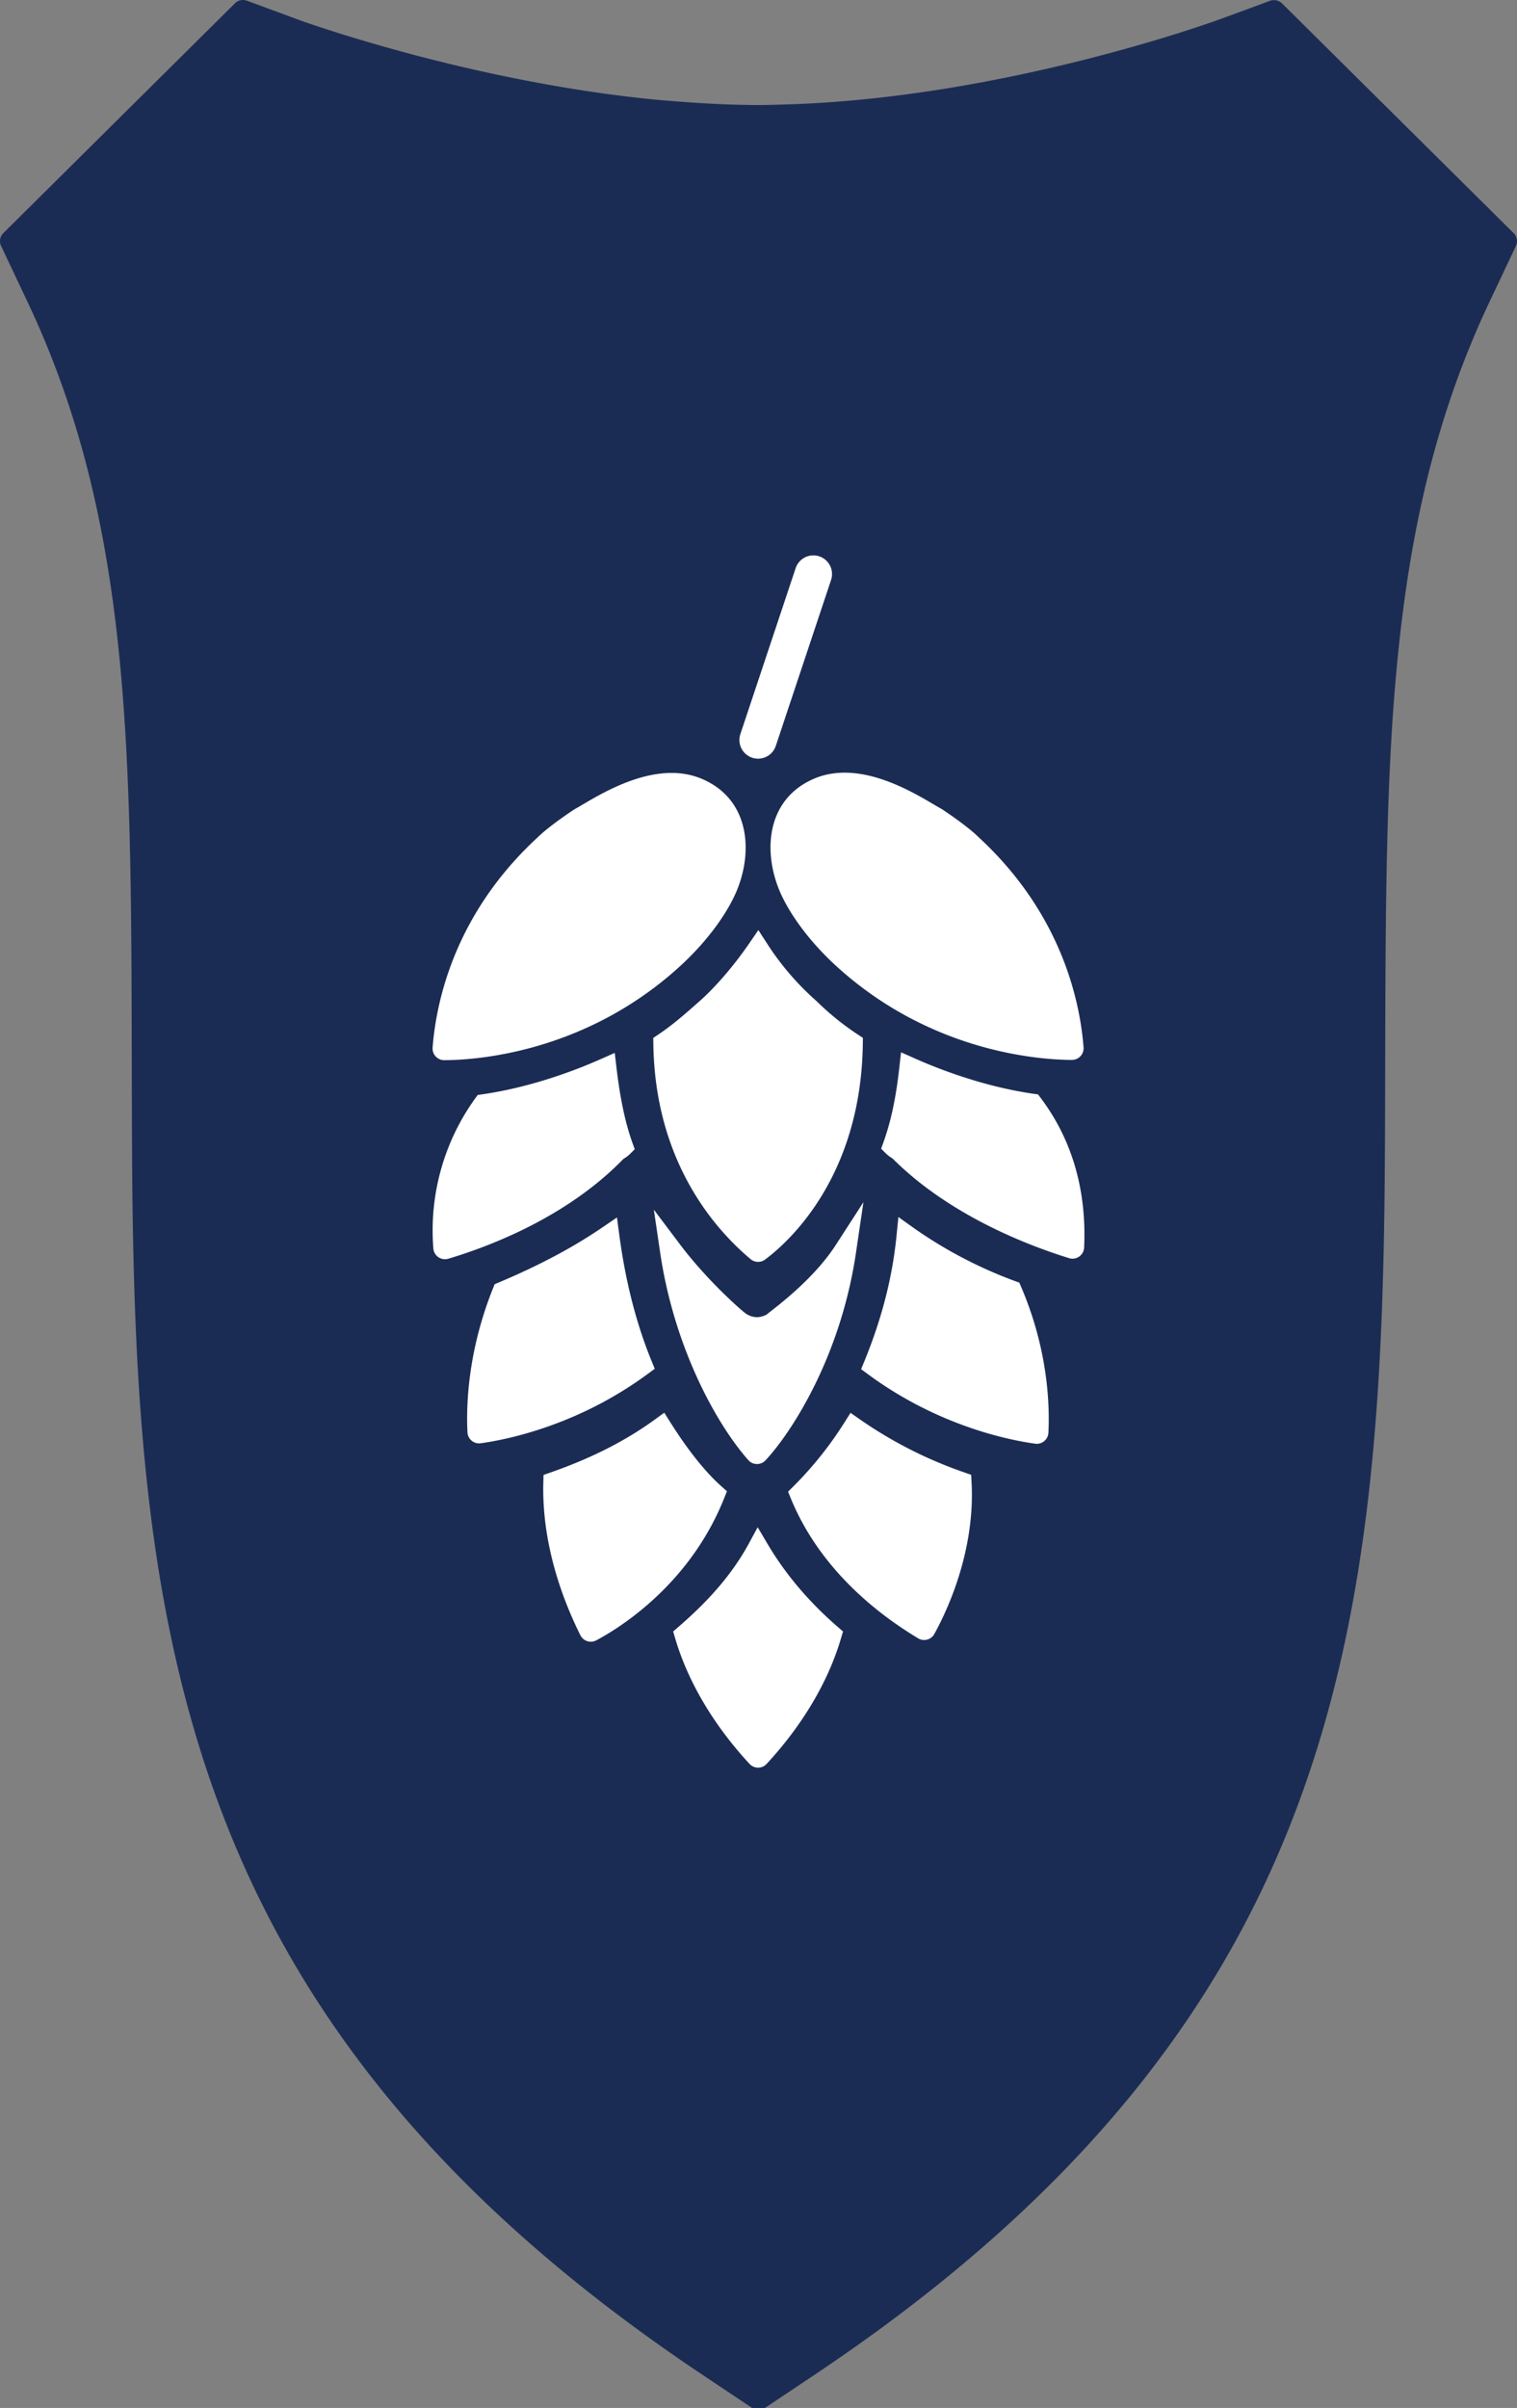 <svg xmlns="http://www.w3.org/2000/svg" viewBox="0 0 1016.019 1611.779"><rect x="0" y="0" width="1016.019" height="1611.779" fill="#808080" stroke="none"/><defs><style>.cls-1{fill:#1B2C54;fill-rule:evenodd;}.cls-2{fill:#fff;}</style></defs><g id="Schild"><path class="cls-1" d="M545.389,1589.693C788.874,1427.095,877.621,1250.581,909.72,1050.991c14.205-88.376,17.343-181.265,17.825-279.488.138-22.017.172-43.385.207-64.274.207-80.034.379-151.488,4.413-217.505.965-15.932,2.206-31.487,3.689-46.837,8.378-86.598,25.617-164.411,61.785-240.924l17.653-37.299a7.582,7.582,0,0,0-1.552-8.649L995.123,137.552,906.479,49.689l-44.753-44.376-3.034-3.008a7.857,7.857,0,0,0-8.137-1.744l-27.686,10.188-7.896,2.871c-.345.137-7.758,2.804-20.204,6.804-9.102,2.94-20.963,6.598-35.34,10.666-9.447,2.701-19.997,5.504-31.237,8.411C674.751,53.074,602.933,67.296,529.839,69.791c-7.275.24-14.55.513-21.825.513-15.274,0-30.513-.718-45.718-1.744-12.309-.855-24.583-1.88-36.65-3.282-20.308-2.291-40.064-5.299-58.958-8.683-26.893-4.821-51.855-10.359-73.99-15.898-8.689-2.154-16.791-4.274-24.48-6.394C227.741,23.262,201.71,13.86,201.124,13.654L165.439.492a7.663,7.663,0,0,0-8.102,1.743L61.901,96.868,2.254,156.014a7.573,7.573,0,0,0-1.517,8.649l17.653,37.299C87.518,348.185,87.794,498.75,88.242,707.127q.052,31.385.207,64.376c1.655,320.069,30.823,583.557,382.191,818.19l33.065,22.086a7.885,7.885,0,0,0,8.62,0l33.065-22.086"/></g><g id="Bittereinheiten"><path class="cls-2" d="M468.729,669.962l-.043.039c-10.073,8.954-18.517,16.295-27.81,22.491l-3.352,2.234.057,4.027C438.676,777.597,478.875,822.864,502.743,842.833a7.786,7.786,0,0,0,9.646.279c15.052-11.165,64.256-54.57,65.486-144.36l.056-4.026-3.351-2.233A180.551,180.551,0,0,1,547.087,670.299l-.359-.337a183.771,183.771,0,0,1-32.786-38.08l-6.027-9.315-6.286,9.143C489.588,649.224,476.739,662.953,468.729,669.962Z"/><path class="cls-2" d="M516.438,877.54c-1.403,1.097-2.286,1.787-2.92,2.329a14.161,14.161,0,0,1-6.523,1.821,13.953,13.953,0,0,1-6.902-2.06l-.384-.256-.089-.044c-3.415-2.445-26.057-22.305-44.235-46.431l-17.471-23.188,4.237,28.723c9.413,63.799,37.667,114.691,59.01,138.896a7.818,7.818,0,0,0,5.734,2.633c.036 0.0.071.001.107.001a7.825,7.825,0,0,0,5.705-2.482c17.687-18.974,50.352-69.61,60.597-139.049l4.978-33.734L559.767,833.334C546.265,854.218,524.596,871.161,516.438,877.54Z"/><path class="cls-2" d="M417.34,775.921c.221-.176.757-.533,1.119-.775a20.973,20.973,0,0,0,3.331-2.577l3.311-3.312-1.575-4.41c-4.748-13.297-8.225-29.689-10.627-50.114l-1.174-9.979L402.542,708.834c-26.296,11.687-54.53,20.087-79.502,23.654l-3.122.446-1.841,2.561A151.163,151.163,0,0,0,290.252,835.786a7.793,7.793,0,0,0,9.996,6.755C327.792,834.33,379.602,814.763,417.34,775.921Z"/><path class="cls-2" d="M438.518,916.194l-2.184-5.339c-10.164-24.846-17.408-53.121-21.531-84.04l-1.586-11.9-9.92,6.763c-19.621,13.378-42.242,25.39-69.154,36.722l-2.851,1.2-1.149,2.872c-16.911,42.279-17.944,78.454-17.056,96.254a7.805,7.805,0,0,0,8.861,7.337c18.113-2.515,65.278-12.076,111.926-46.447Z"/><path class="cls-2" d="M486.883,998.184l-3.886-3.454c-7.357-6.541-19.209-19.215-33.885-42.453l-4.22-6.682-6.392,4.648c-19.532,14.205-42.313,25.761-69.646,35.327l-4.819,1.687-.134,5.104c-1.083,41.12,12.895,78.276,24.812,102.209a7.848,7.848,0,0,0,4.587,3.943,7.769,7.769,0,0,0,2.379.371,7.849,7.849,0,0,0,3.652-.899c14.163-7.476,62.196-36.417,85.619-94.976Z"/><path class="cls-2" d="M514.1,1033.506l-6.63-11.219-6.24,11.44c-13.578,24.895-33.204,43.422-46.785,55.193l-3.596,3.117,1.343,4.565c8.535,29.021,25.761,58.098,49.823,84.096a7.821,7.821,0,0,0,5.714,2.493h.012a7.813,7.813,0,0,0,5.71-2.502c24.053-25.987,41.278-55.063,49.814-84.086l1.343-4.565-3.596-3.117C541.745,1072.224,525.962,1053.58,514.1,1033.506Z"/><path class="cls-2" d="M650.44,987.179l-4.678-1.637a285.575,285.575,0,0,1-69.771-35.417l-6.353-4.419-4.132,6.542a244.05,244.05,0,0,1-34.202,42.751l-3.48,3.48,1.863,4.555c15.012,36.693,44.487,69.058,85.24,93.593a7.841,7.841,0,0,0,4.037,1.117,7.746,7.746,0,0,0,1.998-.261,7.846,7.846,0,0,0,4.814-3.765c8.332-15.086,27.439-55.185,24.931-101.591Z"/><path class="cls-2" d="M682.699,858.56,679.71,857.459a294.927,294.927,0,0,1-67.608-35.405l-10.396-7.425-1.271,12.711c-2.782,27.82-9.816,55.23-21.503,83.798l-2.184,5.339,4.644,3.422c46.646,34.371,93.811,43.932,111.935,46.449a7.796,7.796,0,0,0,8.852-7.336c.919-18.395-.227-55.526-18.225-97.523Z"/><path class="cls-2" d="M697.088,735.019l-1.839-2.453-3.035-.434c-24.972-3.567-53.206-11.968-79.502-23.654l-9.245-4.109-1.117,10.055c-2.266,20.402-5.542,35.843-10.621,50.067l-1.576,4.411,3.312,3.312a20.987,20.987,0,0,0,3.33,2.576c.37.247.921.614,1.133.786,37.896,37.861,90.243,57.962,118.089,66.577a7.856,7.856,0,0,0,2.315.351,7.805,7.805,0,0,0,7.772-7.452C727.836,796.656,718.073,763,697.088,735.019Z"/><path class="cls-2" d="M559.232,645.85l.005.004c63.789,58.787,137.583,63.546,158.686,63.604h.017a7.797,7.797,0,0,0,7.775-8.395c-2.342-30.563-14.614-89.488-70.481-140.856-4.56-4.526-13.339-11.229-24.129-18.422l-.562-.339c-1.312-.716-3.039-1.734-5.039-2.914-16.527-9.748-50.92-30.033-80.522-17.203-30.329,13.142-33.9,45.704-23.985,72.144C527.129,609.83,541.423,629.411,559.232,645.85Z"/><path class="cls-2" d="M297.517,709.633h.021c21.098-.059,94.892-4.818,158.686-63.608,17.808-16.438,32.102-36.017,38.236-52.376,9.916-26.44,6.346-59.002-23.985-72.145-29.6-12.827-63.994,7.455-80.521,17.202-2.001,1.18-3.729,2.198-5.041,2.915l-.562.339c-10.789,7.193-19.568,13.897-24.13,18.423-55.865,51.369-68.138,110.293-70.479,140.848a7.79,7.79,0,0,0,7.774,8.403Z"/><path class="cls-2" d="M507.73,507.826a12.509,12.509,0,0,1-11.86-16.456l37.006-111.02a12.5,12.5,0,1,1,23.717,7.905l-37.006,111.02A12.505,12.505,0,0,1,507.73,507.826Z"/></g></svg>